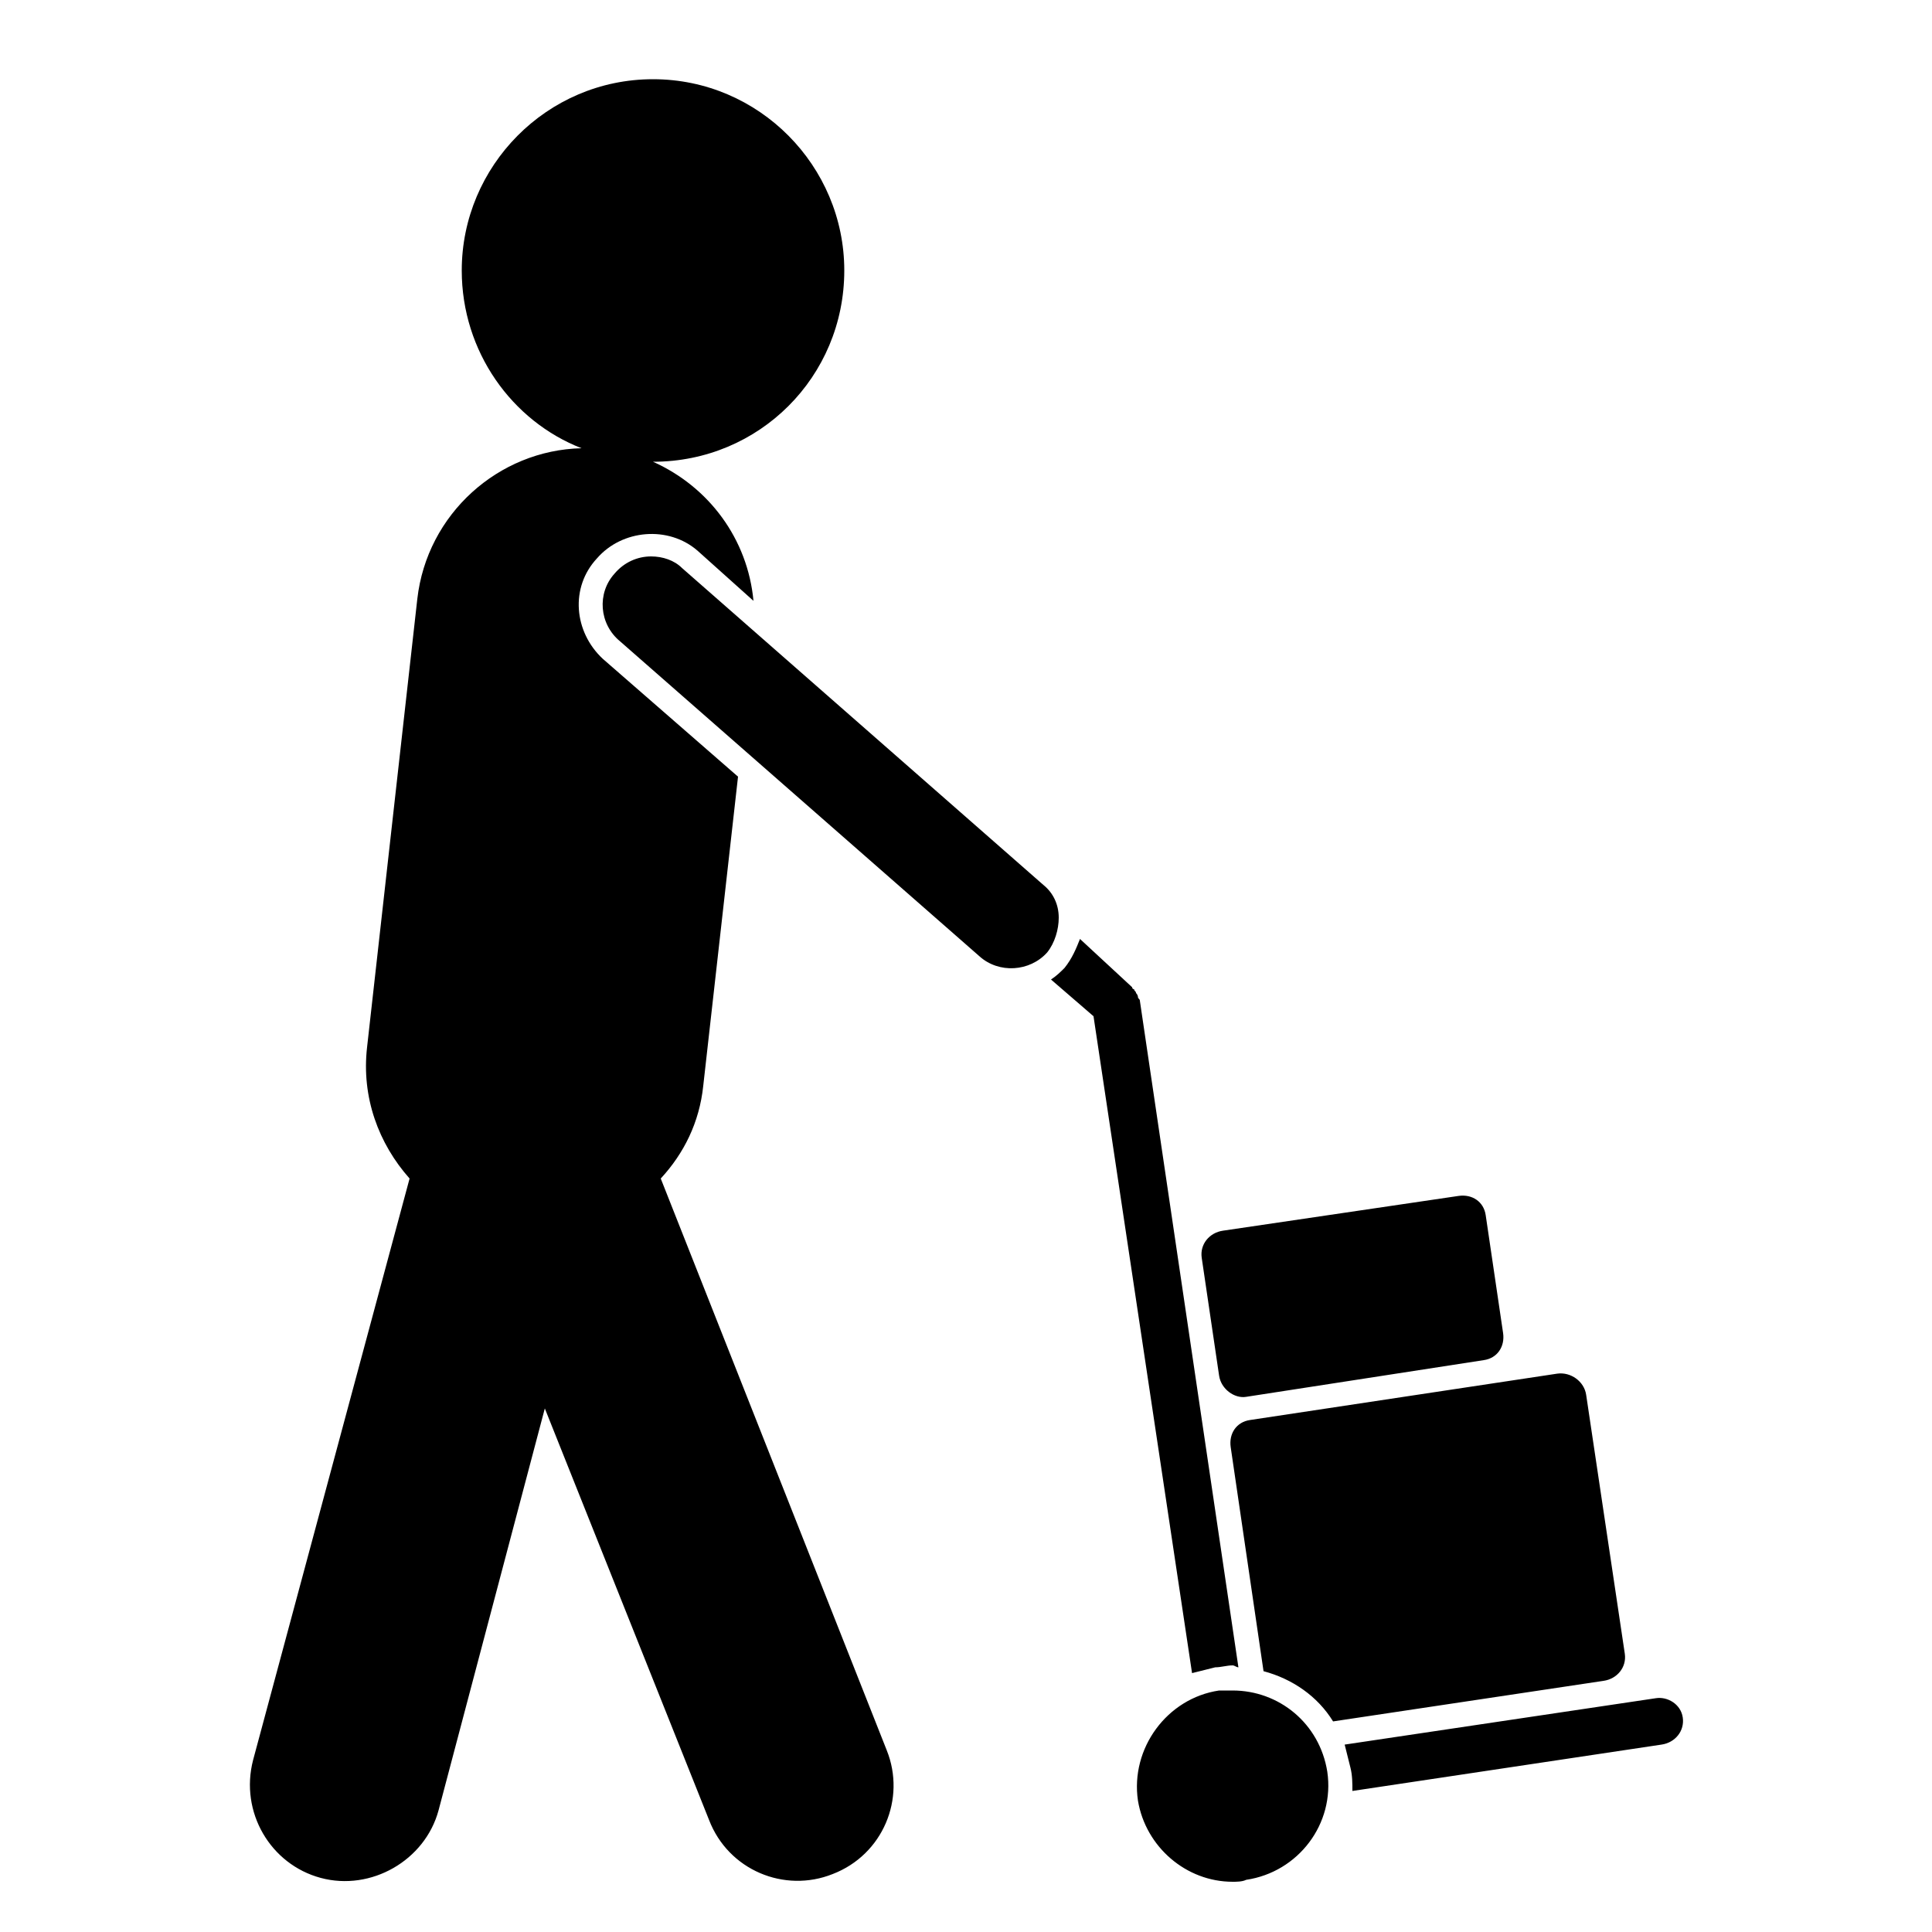 <!-- Generated by IcoMoon.io -->
<svg version="1.1" xmlns="http://www.w3.org/2000/svg" width="32" height="32" viewBox="0 0 32 32">
<title>putaway</title>
<path d="M24.608 20.128c-0.032-0.224-0.224-0.352-0.448-0.32l-3.904 0.576c-0.224 0.032-0.384 0.224-0.352 0.448l0.288 1.952c0.032 0.224 0.256 0.384 0.448 0.352l3.936-0.608c0.224-0.032 0.352-0.224 0.32-0.448l-0.288-1.952zM26.272 23.104c-0.032-0.224-0.256-0.384-0.48-0.352l-5.088 0.768c-0.224 0.032-0.352 0.224-0.32 0.448l0.544 3.712c0.48 0.128 0.896 0.416 1.152 0.832l4.48-0.672c0.224-0.032 0.384-0.224 0.352-0.448l-0.64-4.288zM27.424 28.128l-5.152 0.768c0.032 0.128 0.064 0.256 0.096 0.384s0.032 0.256 0.032 0.384l5.12-0.768c0.224-0.032 0.384-0.224 0.352-0.448s-0.256-0.352-0.448-0.32zM20.416 28c0.768 0 1.44 0.544 1.568 1.344 0.128 0.864-0.48 1.664-1.344 1.792-0.064 0.032-0.16 0.032-0.224 0.032-0.768 0-1.44-0.576-1.568-1.344-0.128-0.864 0.48-1.696 1.344-1.824 0.064 0 0.16 0 0.224 0M18.88 16.576c0-0.032-0.032-0.032-0.032-0.064 0 0 0-0.032-0.032-0.064 0-0.032-0.032-0.032-0.032-0.064-0.032 0-0.032-0.032-0.032-0.032l-0.864-0.8c-0.064 0.16-0.128 0.32-0.256 0.48-0.064 0.064-0.128 0.128-0.224 0.192l0.704 0.608 1.632 10.88c0.128-0.032 0.256-0.064 0.384-0.096 0.096 0 0.192-0.032 0.288-0.032 0.032 0 0.064 0.032 0.096 0.032l-1.632-11.040zM10.784 9.216c-0.224 0-0.448 0.096-0.608 0.288-0.288 0.32-0.256 0.832 0.096 1.12l5.952 5.216c0.32 0.288 0.832 0.256 1.12-0.064 0.128-0.16 0.192-0.384 0.192-0.576 0-0.224-0.096-0.416-0.256-0.544l-5.984-5.248c-0.128-0.128-0.32-0.192-0.512-0.192zM14.688 28.992l-3.744-9.472c0.384-0.416 0.64-0.928 0.704-1.536l0.576-5.12-2.24-1.952c-0.48-0.448-0.544-1.184-0.096-1.664 0.416-0.48 1.184-0.544 1.664-0.128l0.928 0.832c-0.096-1.024-0.736-1.888-1.664-2.304 0 0 0 0 0 0 1.76 0 3.168-1.408 3.168-3.168 0-1.728-1.408-3.168-3.168-3.168s-3.168 1.44-3.168 3.168c0 1.344 0.832 2.496 1.984 2.944-1.376 0.032-2.56 1.088-2.72 2.496l-0.832 7.424c-0.096 0.832 0.192 1.6 0.704 2.176l-2.592 9.632c-0.224 0.864 0.288 1.728 1.12 1.952s1.728-0.288 1.952-1.12l1.76-6.656 2.72 6.816c0.32 0.832 1.248 1.216 2.048 0.896 0.832-0.32 1.216-1.248 0.896-2.048z"></path>
</svg>
